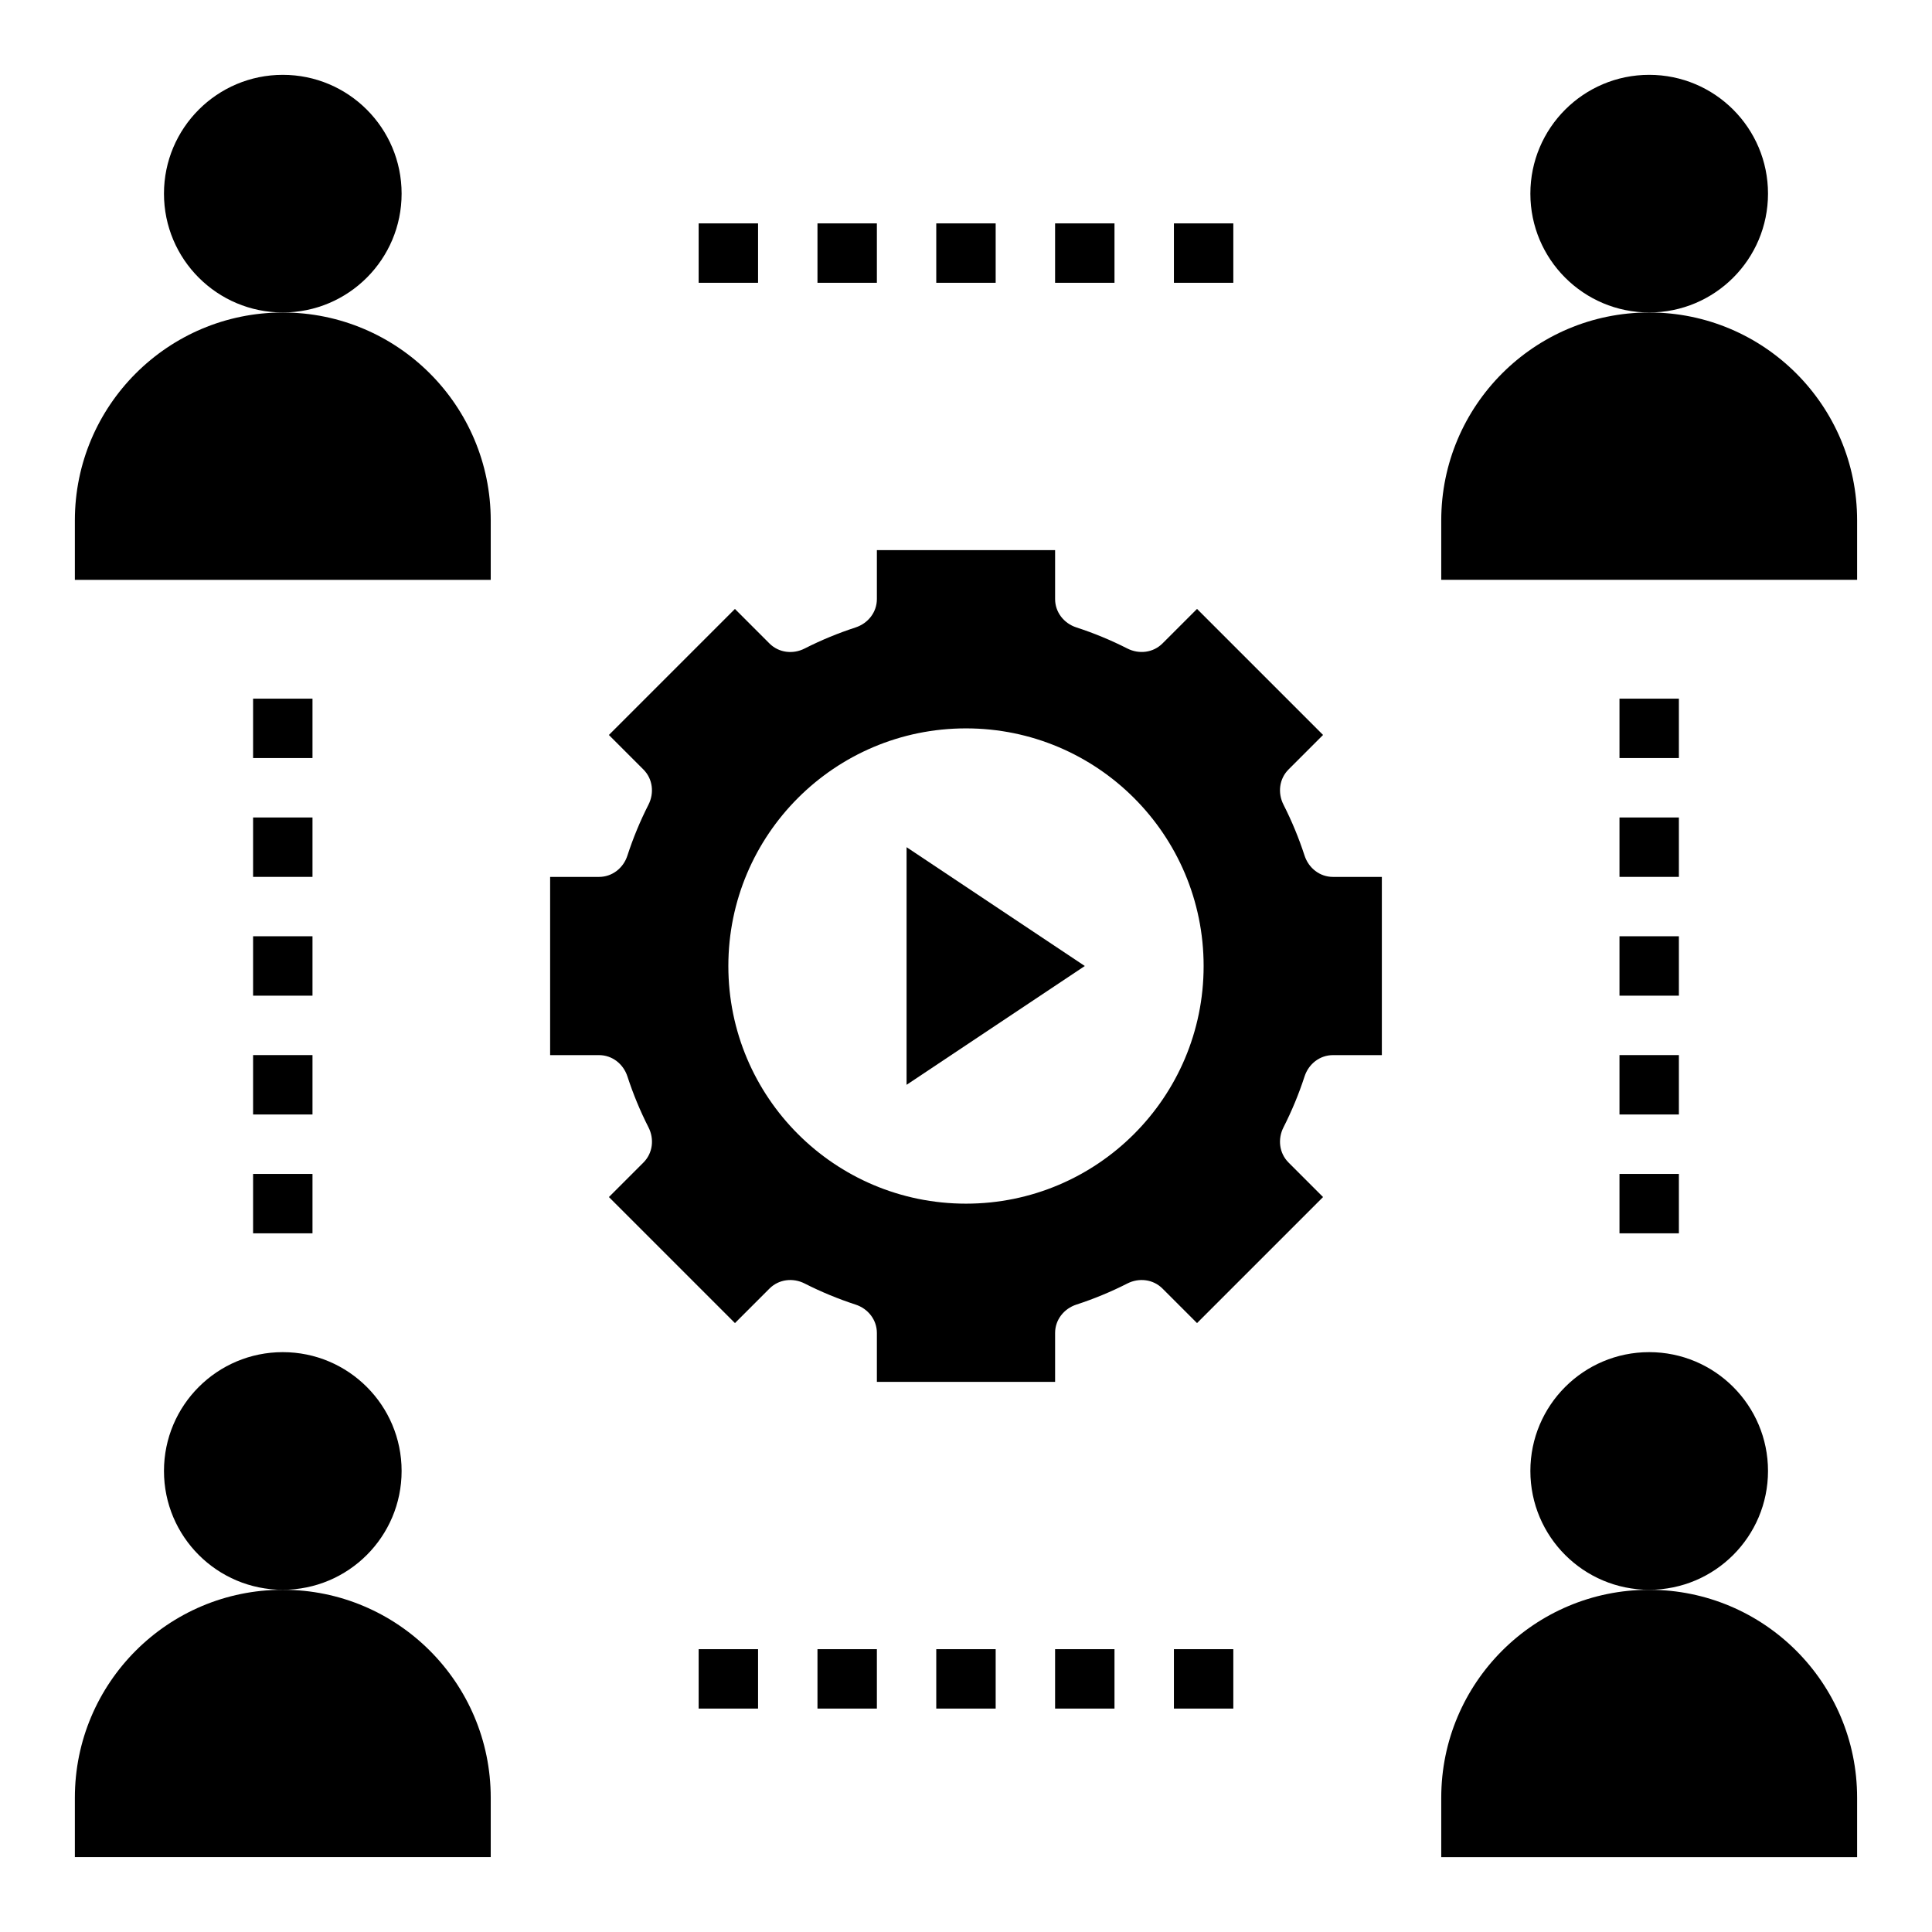 <?xml version="1.0" encoding="UTF-8"?>
<!-- Uploaded to: ICON Repo, www.iconrepo.com, Generator: ICON Repo Mixer Tools -->
<svg fill="#000000" width="800px" height="800px" version="1.1" viewBox="144 144 512 512" xmlns="http://www.w3.org/2000/svg">
 <g>
  <path d="m612.54 533.82c0 17.391-14.098 31.488-31.488 31.488-17.391 0-31.488-14.098-31.488-31.488s14.098-31.488 31.488-31.488c17.391 0 31.488 14.098 31.488 31.488"/>
  <path d="m581.05 565.31c-30.434 0-55.105 24.672-55.105 55.105v15.742h110.21v-15.742c0.004-30.438-24.668-55.105-55.102-55.105z"/>
  <path d="m250.43 533.82c0 17.391-14.098 31.488-31.488 31.488s-31.488-14.098-31.488-31.488 14.098-31.488 31.488-31.488 31.488 14.098 31.488 31.488"/>
  <path d="m274.05 620.41c0-30.434-24.672-55.105-55.105-55.105s-55.105 24.672-55.105 55.105v15.742h110.21z"/>
  <path d="m250.43 195.32c0 17.391-14.098 31.488-31.488 31.488s-31.488-14.098-31.488-31.488 14.098-31.488 31.488-31.488 31.488 14.098 31.488 31.488"/>
  <path d="m274.05 281.92c0-30.434-24.672-55.105-55.105-55.105s-55.105 24.672-55.105 55.105v15.742h110.21z"/>
  <path d="m612.54 195.32c0 17.391-14.098 31.488-31.488 31.488-17.391 0-31.488-14.098-31.488-31.488s14.098-31.488 31.488-31.488c17.391 0 31.488 14.098 31.488 31.488"/>
  <path d="m581.05 226.81c-30.434 0-55.105 24.672-55.105 55.105v15.742h110.21v-15.742c0.004-30.434-24.668-55.105-55.102-55.105z"/>
  <path d="m489.72 429.27c1.078-3.32 4.039-5.652 7.527-5.652h12.957v-47.23h-12.957c-3.488 0-6.445-2.332-7.527-5.652-1.52-4.668-3.387-9.172-5.582-13.492-1.582-3.109-1.133-6.848 1.332-9.32l9.156-9.156-33.402-33.402-9.156 9.156c-2.465 2.465-6.211 2.914-9.32 1.332-4.312-2.195-8.824-4.062-13.492-5.582-3.312-1.07-5.644-4.031-5.644-7.519v-12.957h-47.23v12.957c0 3.488-2.332 6.445-5.652 7.527-4.668 1.52-9.172 3.387-13.492 5.582-3.109 1.582-6.848 1.133-9.32-1.332l-9.156-9.156-33.402 33.402 9.156 9.156c2.465 2.465 2.914 6.211 1.332 9.32-2.195 4.312-4.062 8.824-5.582 13.492-1.07 3.312-4.031 5.644-7.519 5.644h-12.957v47.23h12.957c3.488 0 6.445 2.332 7.527 5.652 1.52 4.668 3.387 9.172 5.582 13.484 1.582 3.109 1.133 6.848-1.332 9.32l-9.156 9.156 33.402 33.402 9.156-9.156c2.465-2.465 6.211-2.914 9.32-1.332 4.312 2.195 8.824 4.062 13.484 5.582 3.32 1.078 5.652 4.039 5.652 7.527v12.957h47.23v-12.957c0-3.488 2.332-6.445 5.652-7.527 4.668-1.52 9.172-3.387 13.484-5.582 3.109-1.582 6.848-1.133 9.32 1.332l9.156 9.156 33.402-33.402-9.156-9.156c-2.465-2.465-2.914-6.211-1.332-9.32 2.191-4.312 4.062-8.816 5.582-13.484zm-89.723 33.711c-34.777 0-62.977-28.199-62.977-62.977s28.199-62.977 62.977-62.977 62.977 28.199 62.977 62.977-28.199 62.977-62.977 62.977z"/>
  <path d="m384.25 431.49 47.234-31.488-47.234-31.488z"/>
  <path d="m211.07 329.15h15.742v15.742h-15.742z"/>
  <path d="m211.07 360.64h15.742v15.742h-15.742z"/>
  <path d="m211.07 392.12h15.742v15.742h-15.742z"/>
  <path d="m211.07 423.61h15.742v15.742h-15.742z"/>
  <path d="m211.07 455.1h15.742v15.742h-15.742z"/>
  <path d="m573.18 329.15h15.742v15.742h-15.742z"/>
  <path d="m573.18 360.64h15.742v15.742h-15.742z"/>
  <path d="m573.18 392.12h15.742v15.742h-15.742z"/>
  <path d="m573.18 423.61h15.742v15.742h-15.742z"/>
  <path d="m573.18 455.1h15.742v15.742h-15.742z"/>
  <path d="m455.1 203.2h15.742v15.742h-15.742z"/>
  <path d="m423.61 203.2h15.742v15.742h-15.742z"/>
  <path d="m392.12 203.2h15.742v15.742h-15.742z"/>
  <path d="m360.64 203.2h15.742v15.742h-15.742z"/>
  <path d="m329.15 203.2h15.742v15.742h-15.742z"/>
  <path d="m455.1 581.05h15.742v15.742h-15.742z"/>
  <path d="m423.61 581.05h15.742v15.742h-15.742z"/>
  <path d="m392.12 581.05h15.742v15.742h-15.742z"/>
  <path d="m360.64 581.05h15.742v15.742h-15.742z"/>
  <path d="m329.15 581.05h15.742v15.742h-15.742z"/>
 </g>
</svg>